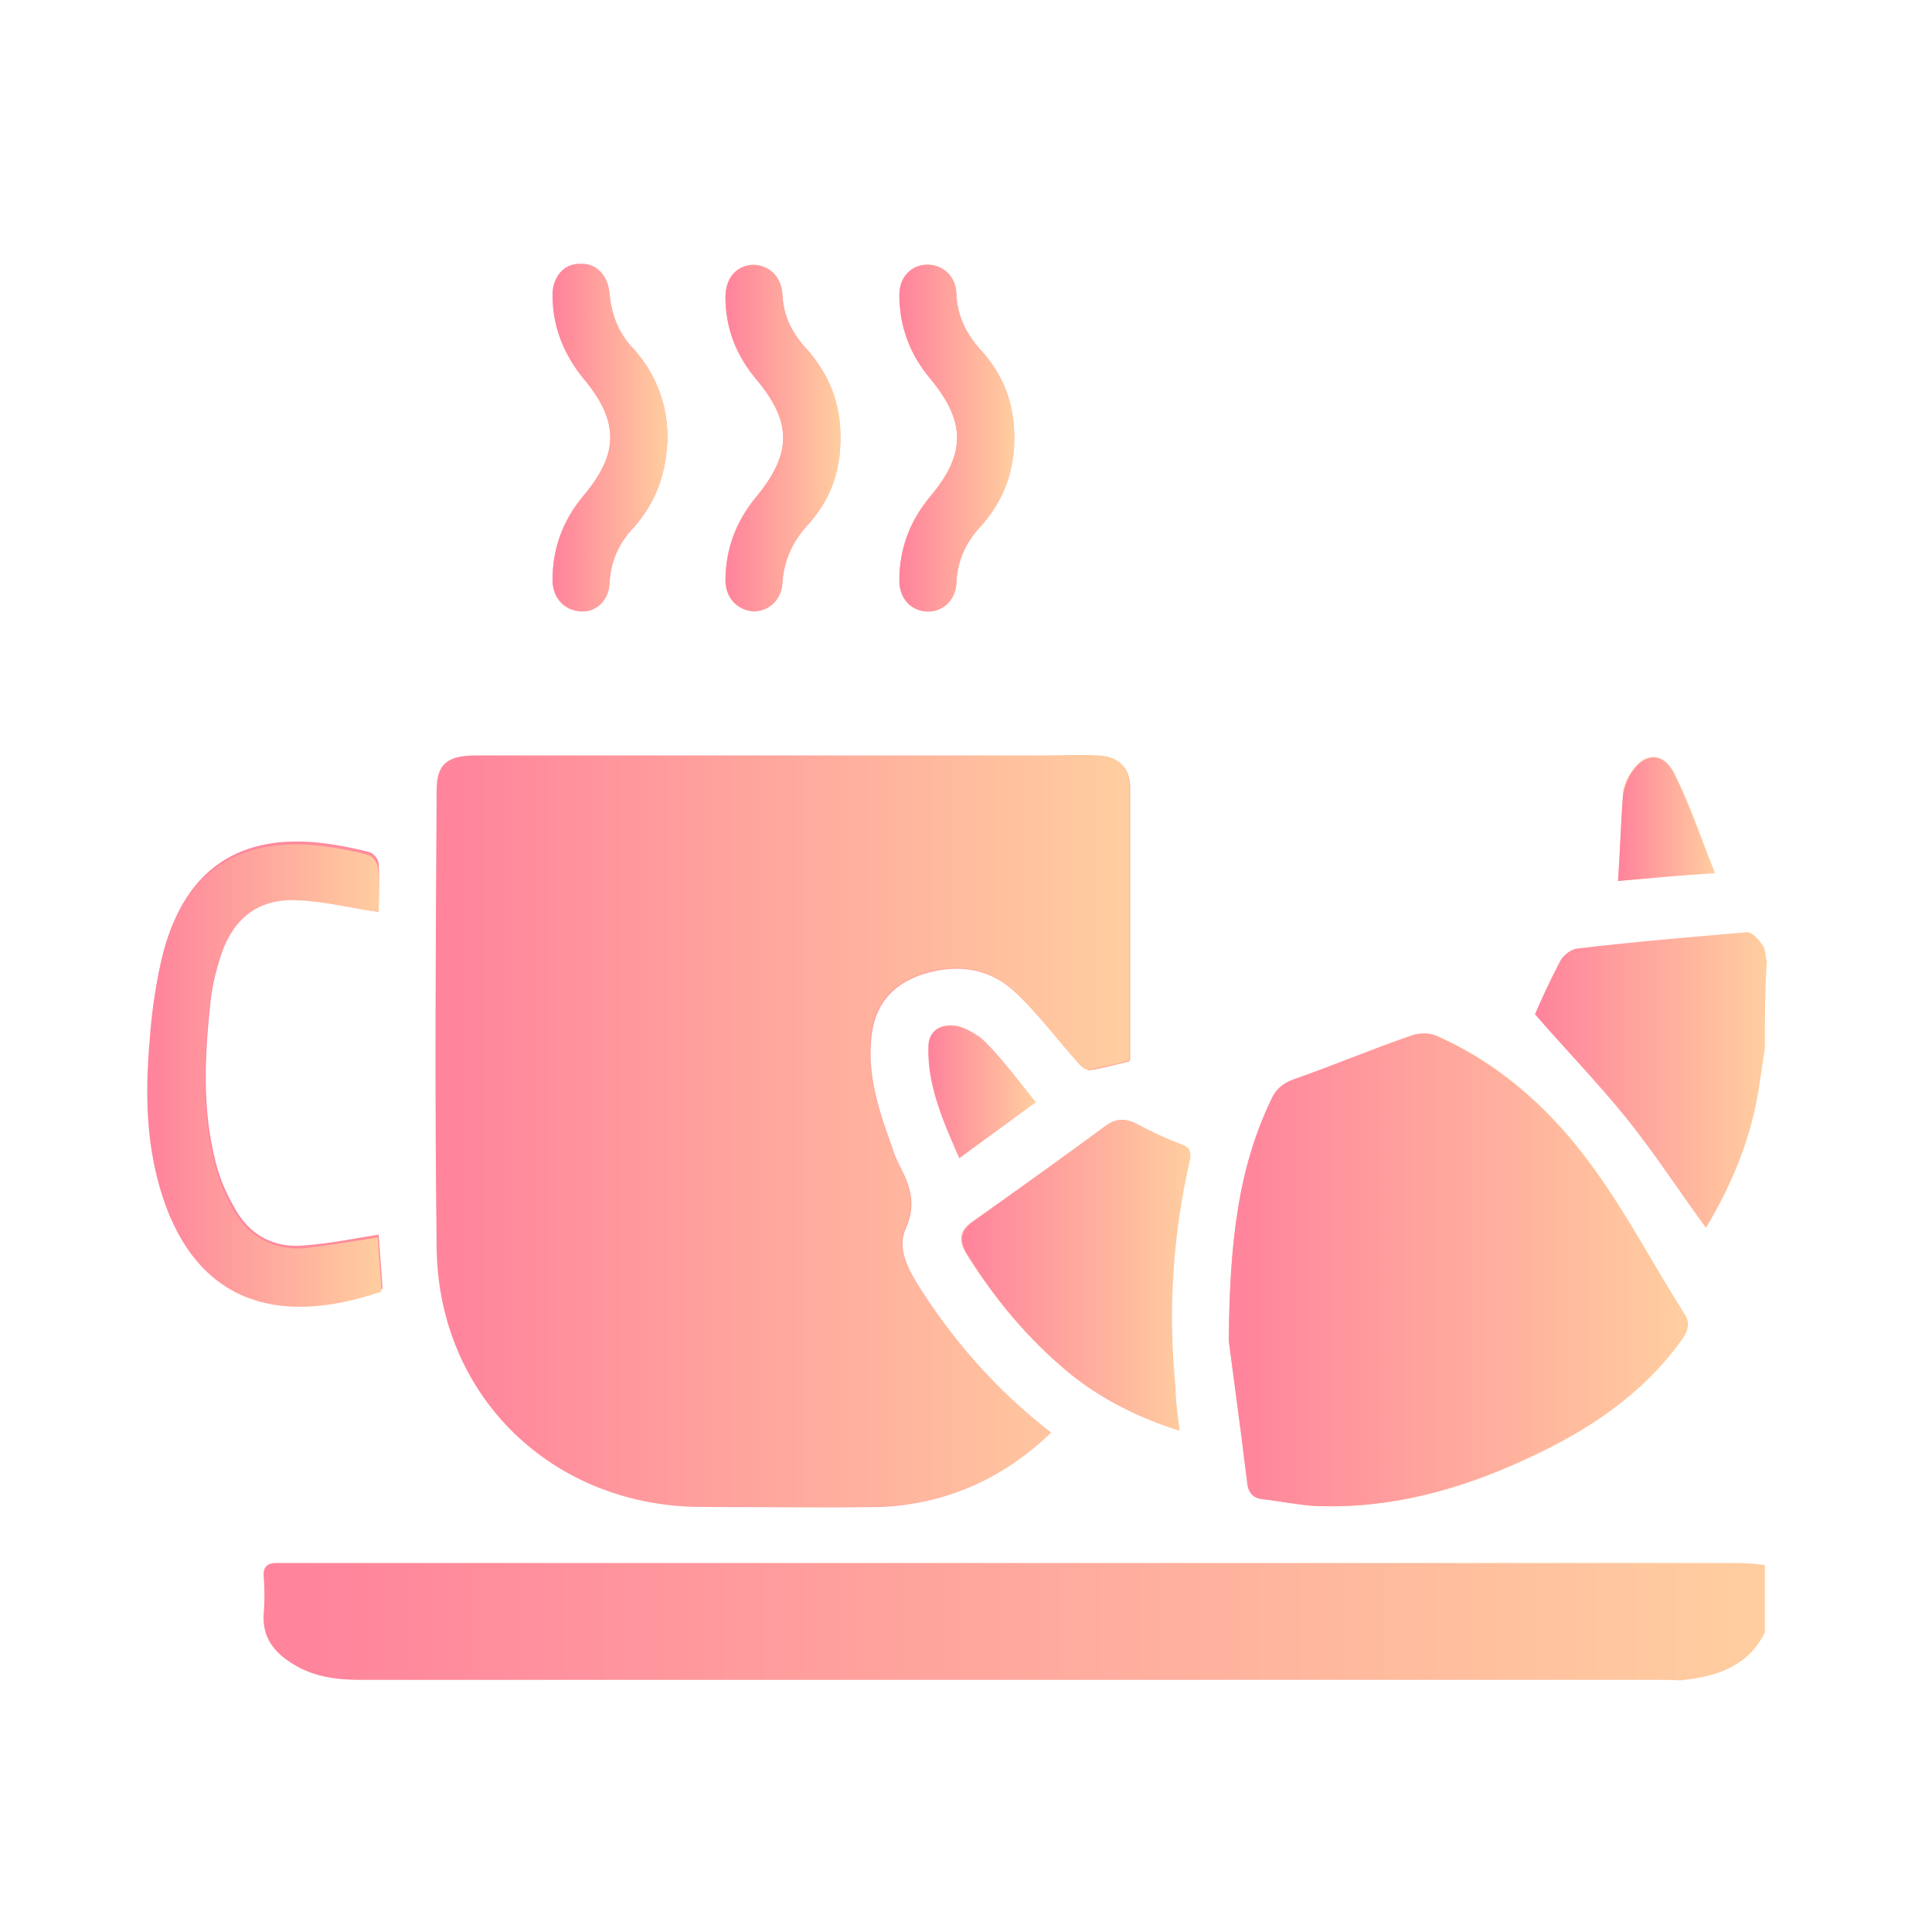 <svg xmlns="http://www.w3.org/2000/svg" xmlns:xlink="http://www.w3.org/1999/xlink" id="Calque_1" x="0px" y="0px" viewBox="0 0 200 200" style="enable-background:new 0 0 200 200;" xml:space="preserve"> <style type="text/css"> .st0{fill:url(#SVGID_1_);} .st1{fill:url(#SVGID_00000067235662563016003450000016248101105924793758_);} .st2{fill:url(#SVGID_00000149377654654428382510000001076586660415519674_);} .st3{fill:url(#SVGID_00000004525275955362606050000007939674349440995772_);} .st4{fill:url(#SVGID_00000181065379306568920110000002711942542428842625_);} .st5{fill:url(#SVGID_00000042725536082881104120000009675597272501484722_);} .st6{fill:url(#SVGID_00000105393809039867335850000004157024587355048597_);} .st7{fill:url(#SVGID_00000006678237340269512850000003152164262189798816_);} .st8{fill:url(#SVGID_00000067955821753933102010000003169571916979962797_);} .st9{fill:url(#SVGID_00000064320879851737469690000018392813670045702815_);} .st10{fill:url(#SVGID_00000013192388107892136130000012847800588221634470_);} .st11{fill:url(#SVGID_00000143605630295612825390000002369539741482092953_);} </style> <g> <linearGradient id="SVGID_1_" gradientUnits="userSpaceOnUse" x1="15.288" y1="91.693" x2="177.584" y2="91.693"> <stop offset="2.234637e-02" style="stop-color:#FF849C"></stop> <stop offset="1" style="stop-color:#FFCE9F"></stop> </linearGradient> <path class="st0" d="M108.8,148.3c-5.7-4.4-10.2-9.5-13.9-15.5c-1.1-1.8-2-3.8-1.1-5.7c1.1-2.5,0.4-4.4-0.7-6.5 c-0.3-0.6-0.6-1.3-0.8-2c-1.3-3.6-2.5-7.2-2.1-11.1c0.3-3.3,2-5.5,5.2-6.6c3.7-1.2,7.1-0.7,9.9,2c2.3,2.2,4.2,4.7,6.3,7.1 c0.3,0.4,0.9,0.8,1.2,0.8c1.4-0.2,2.7-0.6,4.1-0.9c0-0.1,0.1-0.2,0.1-0.3c0-9.3,0-18.6,0-28c0-2.1-1.1-3.2-3.2-3.3 c-1.9-0.1-3.8,0-5.7,0c-19.6,0-39.1,0-58.7,0c-3,0-4.1,1-4.1,3.6c0,15.8-0.2,31.6,0,47.4c0.2,15.4,12,26.7,27.4,26.7 c6.2,0,12.3,0.1,18.5,0C97.9,155.7,103.8,153.1,108.8,148.3z M127.2,138.8c0.4,3,1.2,8.8,2,14.7c0.1,1,0.6,1.6,1.6,1.7 c1.8,0.2,3.7,0.6,5.5,0.7c7.7,0.3,14.9-1.7,21.8-4.9c6.3-2.9,11.9-6.6,16-12.3c0.7-1,0.9-1.8,0.2-2.8c-3.1-4.9-5.8-10.1-9.2-14.8 c-4.2-5.9-9.5-10.8-16.2-13.8c-0.8-0.4-1.9-0.4-2.7-0.1c-4,1.4-8,3.1-12.1,4.5c-1.2,0.4-2,1.2-2.5,2.3 C128.2,121,127.3,128.4,127.2,138.8z M122.1,148.1c-0.2-1.6-0.4-3-0.5-4.4c-0.8-8-0.3-15.9,1.5-23.7c0.2-0.8,0-1.1-0.8-1.5 c-1.6-0.6-3.1-1.3-4.6-2.1c-1.1-0.6-2.1-0.7-3.2,0.1c-4.6,3.4-9.2,6.7-13.9,10c-1.3,0.9-1.4,2-0.5,3.4c2.9,4.6,6.3,8.7,10.4,12.1 C113.9,144.8,117.7,146.7,122.1,148.1z M39.2,94.4c0-1.5,0.1-3.3,0-5c0-0.4-0.5-1.1-1-1.2c-1.5-0.4-3.1-0.7-4.6-0.9 c-8.7-1.1-14.3,2.6-16.6,11c-0.8,2.9-1.2,6-1.4,9c-0.4,5.6-0.3,11.1,1.4,16.5c3.4,10.4,11.5,13.4,22.6,9.6 c-0.1-1.9-0.3-3.8-0.4-5.6c-2.5,0.4-4.9,0.9-7.4,1.1c-3.4,0.4-6-1-7.6-4c-0.8-1.4-1.5-3-1.9-4.7c-1.4-5.5-1.1-11-0.5-16.6 c0.2-1.8,0.7-3.7,1.3-5.4c1.4-3.6,3.9-5.4,7.8-5.2C33.6,93.3,36.3,94,39.2,94.4z M69.1,45.3c0-3.3-1.1-6.5-3.6-9.2 c-1.5-1.6-2.2-3.4-2.4-5.6c-0.1-2-1.4-3.2-3.1-3.1c-1.7,0.1-2.9,1.4-2.8,3.3c0.1,3.2,1.2,6.1,3.2,8.5c3.7,4.4,3.7,7.8,0,12.2 c-2.1,2.5-3.2,5.4-3.2,8.7c0,1.8,1.2,3.1,2.9,3.2c1.6,0.1,2.9-1.1,3-2.9c0.1-2.3,1-4.2,2.5-5.8C67.9,52,69,49,69.1,45.3z M105,45.3 c0-3.5-1.1-6.5-3.5-9.1c-1.5-1.7-2.4-3.5-2.5-5.8c-0.1-1.8-1.4-3-3-3c-1.6,0-2.8,1.3-2.9,3.1c0,3.3,1.1,6.2,3.2,8.7 c3.7,4.4,3.7,7.8,0,12.2c-2.1,2.5-3.2,5.4-3.2,8.7c0,1.8,1.1,3.1,2.8,3.2c1.6,0.1,3-1.1,3.1-2.9c0.1-2.4,1-4.3,2.6-6 C103.9,51.8,105,48.8,105,45.3z M87,45.4c0-3.7-1.2-6.8-3.7-9.5c-1.4-1.6-2.2-3.3-2.3-5.4c-0.1-1.9-1.4-3.1-3.1-3.1 c-1.7,0.1-2.8,1.4-2.8,3.3c0,3.2,1.2,6.1,3.2,8.5c3.7,4.4,3.7,7.7,0,12.2c-2.1,2.5-3.2,5.4-3.2,8.7c0,1.8,1.2,3.1,2.9,3.1 c1.6,0.1,3-1.2,3-3c0.1-2.3,1-4.2,2.5-5.8C85.9,51.9,87,48.9,87,45.4z M107.2,114.1c-1.2-1.5-2.4-3.1-3.7-4.6 c-0.6-0.7-1.3-1.5-2-2.1c-0.7-0.5-1.6-1-2.4-1.2c-1.8-0.3-2.9,0.5-2.9,2.1c0,4.1,1.6,7.8,3.2,11.5 C102,117.9,104.5,116.1,107.2,114.1z M167.5,91.2c3.4-0.3,6.4-0.6,10-0.9c-1.4-3.5-2.5-6.9-4.1-10.1c-1.2-2.5-3.3-2.4-4.7,0 c-0.4,0.6-0.7,1.4-0.7,2.1C167.8,85.2,167.7,88.1,167.5,91.2z"></path> <linearGradient id="SVGID_00000030447203783488318330000012160822781647437699_" gradientUnits="userSpaceOnUse" x1="27.28" y1="167.891" x2="182.696" y2="167.891"> <stop offset="2.234637e-02" style="stop-color:#FF849C"></stop> <stop offset="1" style="stop-color:#FFCE9F"></stop> </linearGradient> <path style="fill:url(#SVGID_00000030447203783488318330000012160822781647437699_);" d="M182.7,169c-1.7,3.4-4.8,4.5-8.3,4.9 c-0.6,0.1-1.2,0-1.8,0c-45.1,0-90.2,0-135.3,0c-2.4,0-4.8-0.3-6.9-1.6c-2-1.2-3.3-2.8-3.1-5.3c0.1-1.2,0.1-2.5,0-3.8 c-0.1-1,0.4-1.4,1.3-1.4c0.5,0,1,0,1.5,0c49.9,0,99.9,0,149.8,0c0.9,0,1.8,0.1,2.8,0.2C182.7,164.4,182.7,166.7,182.7,169z"></path> <linearGradient id="SVGID_00000142152200344655580810000014043962974821813400_" gradientUnits="userSpaceOnUse" x1="158.796" y1="111.712" x2="182.696" y2="111.712"> <stop offset="2.234637e-02" style="stop-color:#FF849C"></stop> <stop offset="1" style="stop-color:#FFCE9F"></stop> </linearGradient> <path style="fill:url(#SVGID_00000142152200344655580810000014043962974821813400_);" d="M182.7,108.5c-0.2,1.3-0.4,2.7-0.6,4 c-0.8,5.3-2.8,10.1-5.5,14.6c-2.8-3.8-5.3-7.7-8.2-11.3c-2.9-3.6-6.2-7-9.5-10.8c0.5-1.2,1.5-3.4,2.6-5.5c0.3-0.6,1.1-1.2,1.7-1.3 c5.9-0.7,11.8-1.2,17.7-1.7c0.5,0,1.2,0.8,1.6,1.4c0.3,0.4,0.2,1,0.4,1.6C182.7,102.4,182.7,105.4,182.7,108.5z"></path> <linearGradient id="SVGID_00000158720052351091390360000017552514223238192542_" gradientUnits="userSpaceOnUse" x1="45.145" y1="117.071" x2="116.963" y2="117.071"> <stop offset="2.234637e-02" style="stop-color:#FF849C"></stop> <stop offset="1" style="stop-color:#FFCE9F"></stop> </linearGradient> <path style="fill:url(#SVGID_00000158720052351091390360000017552514223238192542_);" d="M108.8,148.3c-5,4.8-10.9,7.4-17.7,7.6 c-6.2,0.2-12.3,0-18.5,0c-15.4,0-27.2-11.3-27.4-26.7c-0.2-15.8-0.1-31.6,0-47.4c0-2.7,1.1-3.6,4.1-3.6c19.6,0,39.1,0,58.7,0 c1.9,0,3.8-0.1,5.7,0c2.1,0.1,3.2,1.2,3.2,3.3c0,9.3,0,18.6,0,28c0,0.1-0.1,0.2-0.1,0.3c-1.4,0.3-2.7,0.7-4.1,0.9 c-0.4,0.1-0.9-0.4-1.2-0.8c-2.1-2.3-4-4.9-6.3-7.1c-2.8-2.7-6.2-3.2-9.9-2c-3.2,1.1-4.9,3.3-5.2,6.6c-0.4,3.9,0.8,7.5,2.1,11.1 c0.2,0.7,0.5,1.3,0.8,2c1.1,2.1,1.8,4.1,0.7,6.5c-0.9,1.9,0,3.9,1.1,5.7C98.6,138.7,103.1,143.9,108.8,148.3z"></path> <linearGradient id="SVGID_00000030484001165252036890000015590096901936436353_" gradientUnits="userSpaceOnUse" x1="127.159" y1="131.476" x2="174.554" y2="131.476"> <stop offset="2.234637e-02" style="stop-color:#FF849C"></stop> <stop offset="1" style="stop-color:#FFCE9F"></stop> </linearGradient> <path style="fill:url(#SVGID_00000030484001165252036890000015590096901936436353_);" d="M127.2,138.8c0.1-10.4,1-17.8,4.3-24.8 c0.5-1.2,1.3-1.9,2.5-2.3c4-1.4,8-3.1,12.1-4.5c0.8-0.3,2-0.3,2.7,0.1c6.7,3,12,7.9,16.2,13.8c3.4,4.7,6.1,9.9,9.2,14.8 c0.6,1,0.5,1.8-0.2,2.8c-4.1,5.7-9.7,9.4-16,12.3c-6.9,3.2-14.1,5.2-21.8,4.9c-1.8-0.1-3.7-0.5-5.5-0.7c-1-0.1-1.5-0.7-1.6-1.7 C128.4,147.7,127.6,141.9,127.2,138.8z"></path> <linearGradient id="SVGID_00000175295583877398124430000003730005878025938080_" gradientUnits="userSpaceOnUse" x1="99.606" y1="132.057" x2="123.173" y2="132.057"> <stop offset="2.234637e-02" style="stop-color:#FF849C"></stop> <stop offset="1" style="stop-color:#FFCE9F"></stop> </linearGradient> <path style="fill:url(#SVGID_00000175295583877398124430000003730005878025938080_);" d="M122.1,148.1c-4.3-1.4-8.1-3.3-11.5-6.1 c-4.1-3.4-7.6-7.5-10.4-12.1c-0.9-1.4-0.8-2.4,0.5-3.4c4.6-3.3,9.3-6.7,13.9-10c1.1-0.8,2.1-0.7,3.2-0.1c1.5,0.8,3,1.5,4.6,2.1 c0.8,0.3,0.9,0.7,0.8,1.5c-1.8,7.8-2.3,15.7-1.5,23.7C121.7,145.1,121.9,146.5,122.1,148.1z"></path> <linearGradient id="SVGID_00000148625671977997821340000011559306912590133688_" gradientUnits="userSpaceOnUse" x1="15.288" y1="111.112" x2="39.533" y2="111.112"> <stop offset="2.234637e-02" style="stop-color:#FF849C"></stop> <stop offset="1" style="stop-color:#FFCE9F"></stop> </linearGradient> <path style="fill:url(#SVGID_00000148625671977997821340000011559306912590133688_);" d="M39.2,94.4c-2.9-0.4-5.7-1.1-8.4-1.2 C27,93,24.4,94.8,23,98.5c-0.6,1.7-1.1,3.6-1.3,5.4c-0.6,5.5-0.9,11.1,0.5,16.6c0.4,1.6,1.1,3.2,1.9,4.7c1.7,2.9,4.3,4.3,7.6,4 c2.4-0.3,4.8-0.7,7.4-1.1c0.1,1.8,0.3,3.7,0.4,5.6c-11.1,3.8-19.1,0.8-22.6-9.6c-1.8-5.4-1.9-10.9-1.4-16.5c0.2-3,0.7-6.1,1.4-9 c2.3-8.5,8-12.1,16.6-11c1.6,0.2,3.1,0.5,4.6,0.9c0.4,0.1,0.9,0.7,1,1.2C39.3,91.2,39.2,92.9,39.2,94.4z"></path> <linearGradient id="SVGID_00000168814367831847567590000004317610151879966639_" gradientUnits="userSpaceOnUse" x1="57.19" y1="45.355" x2="69.118" y2="45.355"> <stop offset="2.234637e-02" style="stop-color:#FF849C"></stop> <stop offset="1" style="stop-color:#FFCE9F"></stop> </linearGradient> <path style="fill:url(#SVGID_00000168814367831847567590000004317610151879966639_);" d="M69.1,45.3C69,49,67.9,52,65.6,54.5 c-1.5,1.7-2.4,3.6-2.5,5.8c-0.1,1.8-1.4,3-3,2.9c-1.6-0.1-2.9-1.4-2.9-3.2c0-3.3,1.1-6.2,3.2-8.7c3.7-4.4,3.7-7.7,0-12.2 c-2.1-2.5-3.2-5.3-3.2-8.5c0-1.9,1.1-3.3,2.8-3.3c1.7-0.1,2.9,1.1,3.1,3.1c0.2,2.1,0.9,4,2.4,5.6C68,38.7,69.1,42,69.1,45.3z"></path> <linearGradient id="SVGID_00000052789792092432578470000009072135581156805037_" gradientUnits="userSpaceOnUse" x1="93.083" y1="45.356" x2="104.96" y2="45.356"> <stop offset="2.234637e-02" style="stop-color:#FF849C"></stop> <stop offset="1" style="stop-color:#FFCE9F"></stop> </linearGradient> <path style="fill:url(#SVGID_00000052789792092432578470000009072135581156805037_);" d="M105,45.3c0,3.5-1.1,6.5-3.4,9.1 c-1.6,1.7-2.5,3.6-2.6,6c-0.1,1.8-1.5,3-3.1,2.9c-1.6-0.1-2.8-1.4-2.8-3.2c0-3.3,1.1-6.2,3.2-8.7c3.7-4.4,3.7-7.7,0-12.2 c-2.1-2.5-3.2-5.4-3.2-8.7c0-1.8,1.2-3.1,2.9-3.1c1.6,0,3,1.2,3,3c0.1,2.3,1,4.2,2.5,5.8C103.8,38.8,105,41.8,105,45.3z"></path> <linearGradient id="SVGID_00000142894302207401321260000011707541116592277638_" gradientUnits="userSpaceOnUse" x1="75.141" y1="45.356" x2="87.024" y2="45.356"> <stop offset="2.234637e-02" style="stop-color:#FF849C"></stop> <stop offset="1" style="stop-color:#FFCE9F"></stop> </linearGradient> <path style="fill:url(#SVGID_00000142894302207401321260000011707541116592277638_);" d="M87,45.4c0,3.5-1.1,6.5-3.5,9.1 C82,56.2,81.2,58,81,60.3c-0.1,1.8-1.4,3-3,3c-1.6-0.1-2.8-1.4-2.9-3.1c0-3.3,1.1-6.2,3.2-8.7c3.7-4.4,3.7-7.8,0-12.2 c-2.1-2.5-3.2-5.3-3.2-8.5c0-1.9,1.1-3.3,2.8-3.3c1.7-0.1,3,1.2,3.1,3.1c0.1,2.1,0.9,3.9,2.3,5.4C85.8,38.6,87.1,41.8,87,45.4z"></path> <linearGradient id="SVGID_00000171718408339073240750000013962568891412708282_" gradientUnits="userSpaceOnUse" x1="96.081" y1="113.063" x2="107.217" y2="113.063"> <stop offset="2.234637e-02" style="stop-color:#FF849C"></stop> <stop offset="1" style="stop-color:#FFCE9F"></stop> </linearGradient> <path style="fill:url(#SVGID_00000171718408339073240750000013962568891412708282_);" d="M107.2,114.1c-2.7,2-5.2,3.8-7.9,5.8 c-1.6-3.7-3.3-7.4-3.2-11.5c0-1.6,1.1-2.4,2.9-2.1c0.9,0.1,1.7,0.6,2.4,1.2c0.8,0.6,1.4,1.3,2,2.1C104.8,111,106,112.6,107.2,114.1 z"></path> <linearGradient id="SVGID_00000088127320408457419830000001998580980354790043_" gradientUnits="userSpaceOnUse" x1="167.546" y1="84.767" x2="177.584" y2="84.767"> <stop offset="2.234637e-02" style="stop-color:#FF849C"></stop> <stop offset="1" style="stop-color:#FFCE9F"></stop> </linearGradient> <path style="fill:url(#SVGID_00000088127320408457419830000001998580980354790043_);" d="M167.5,91.2c0.2-3.1,0.3-5.9,0.5-8.8 c0.1-0.7,0.4-1.5,0.7-2.1c1.4-2.4,3.5-2.6,4.7,0c1.5,3.2,2.7,6.6,4.1,10.1C174,90.6,170.9,90.9,167.5,91.2z"></path> </g> </svg>